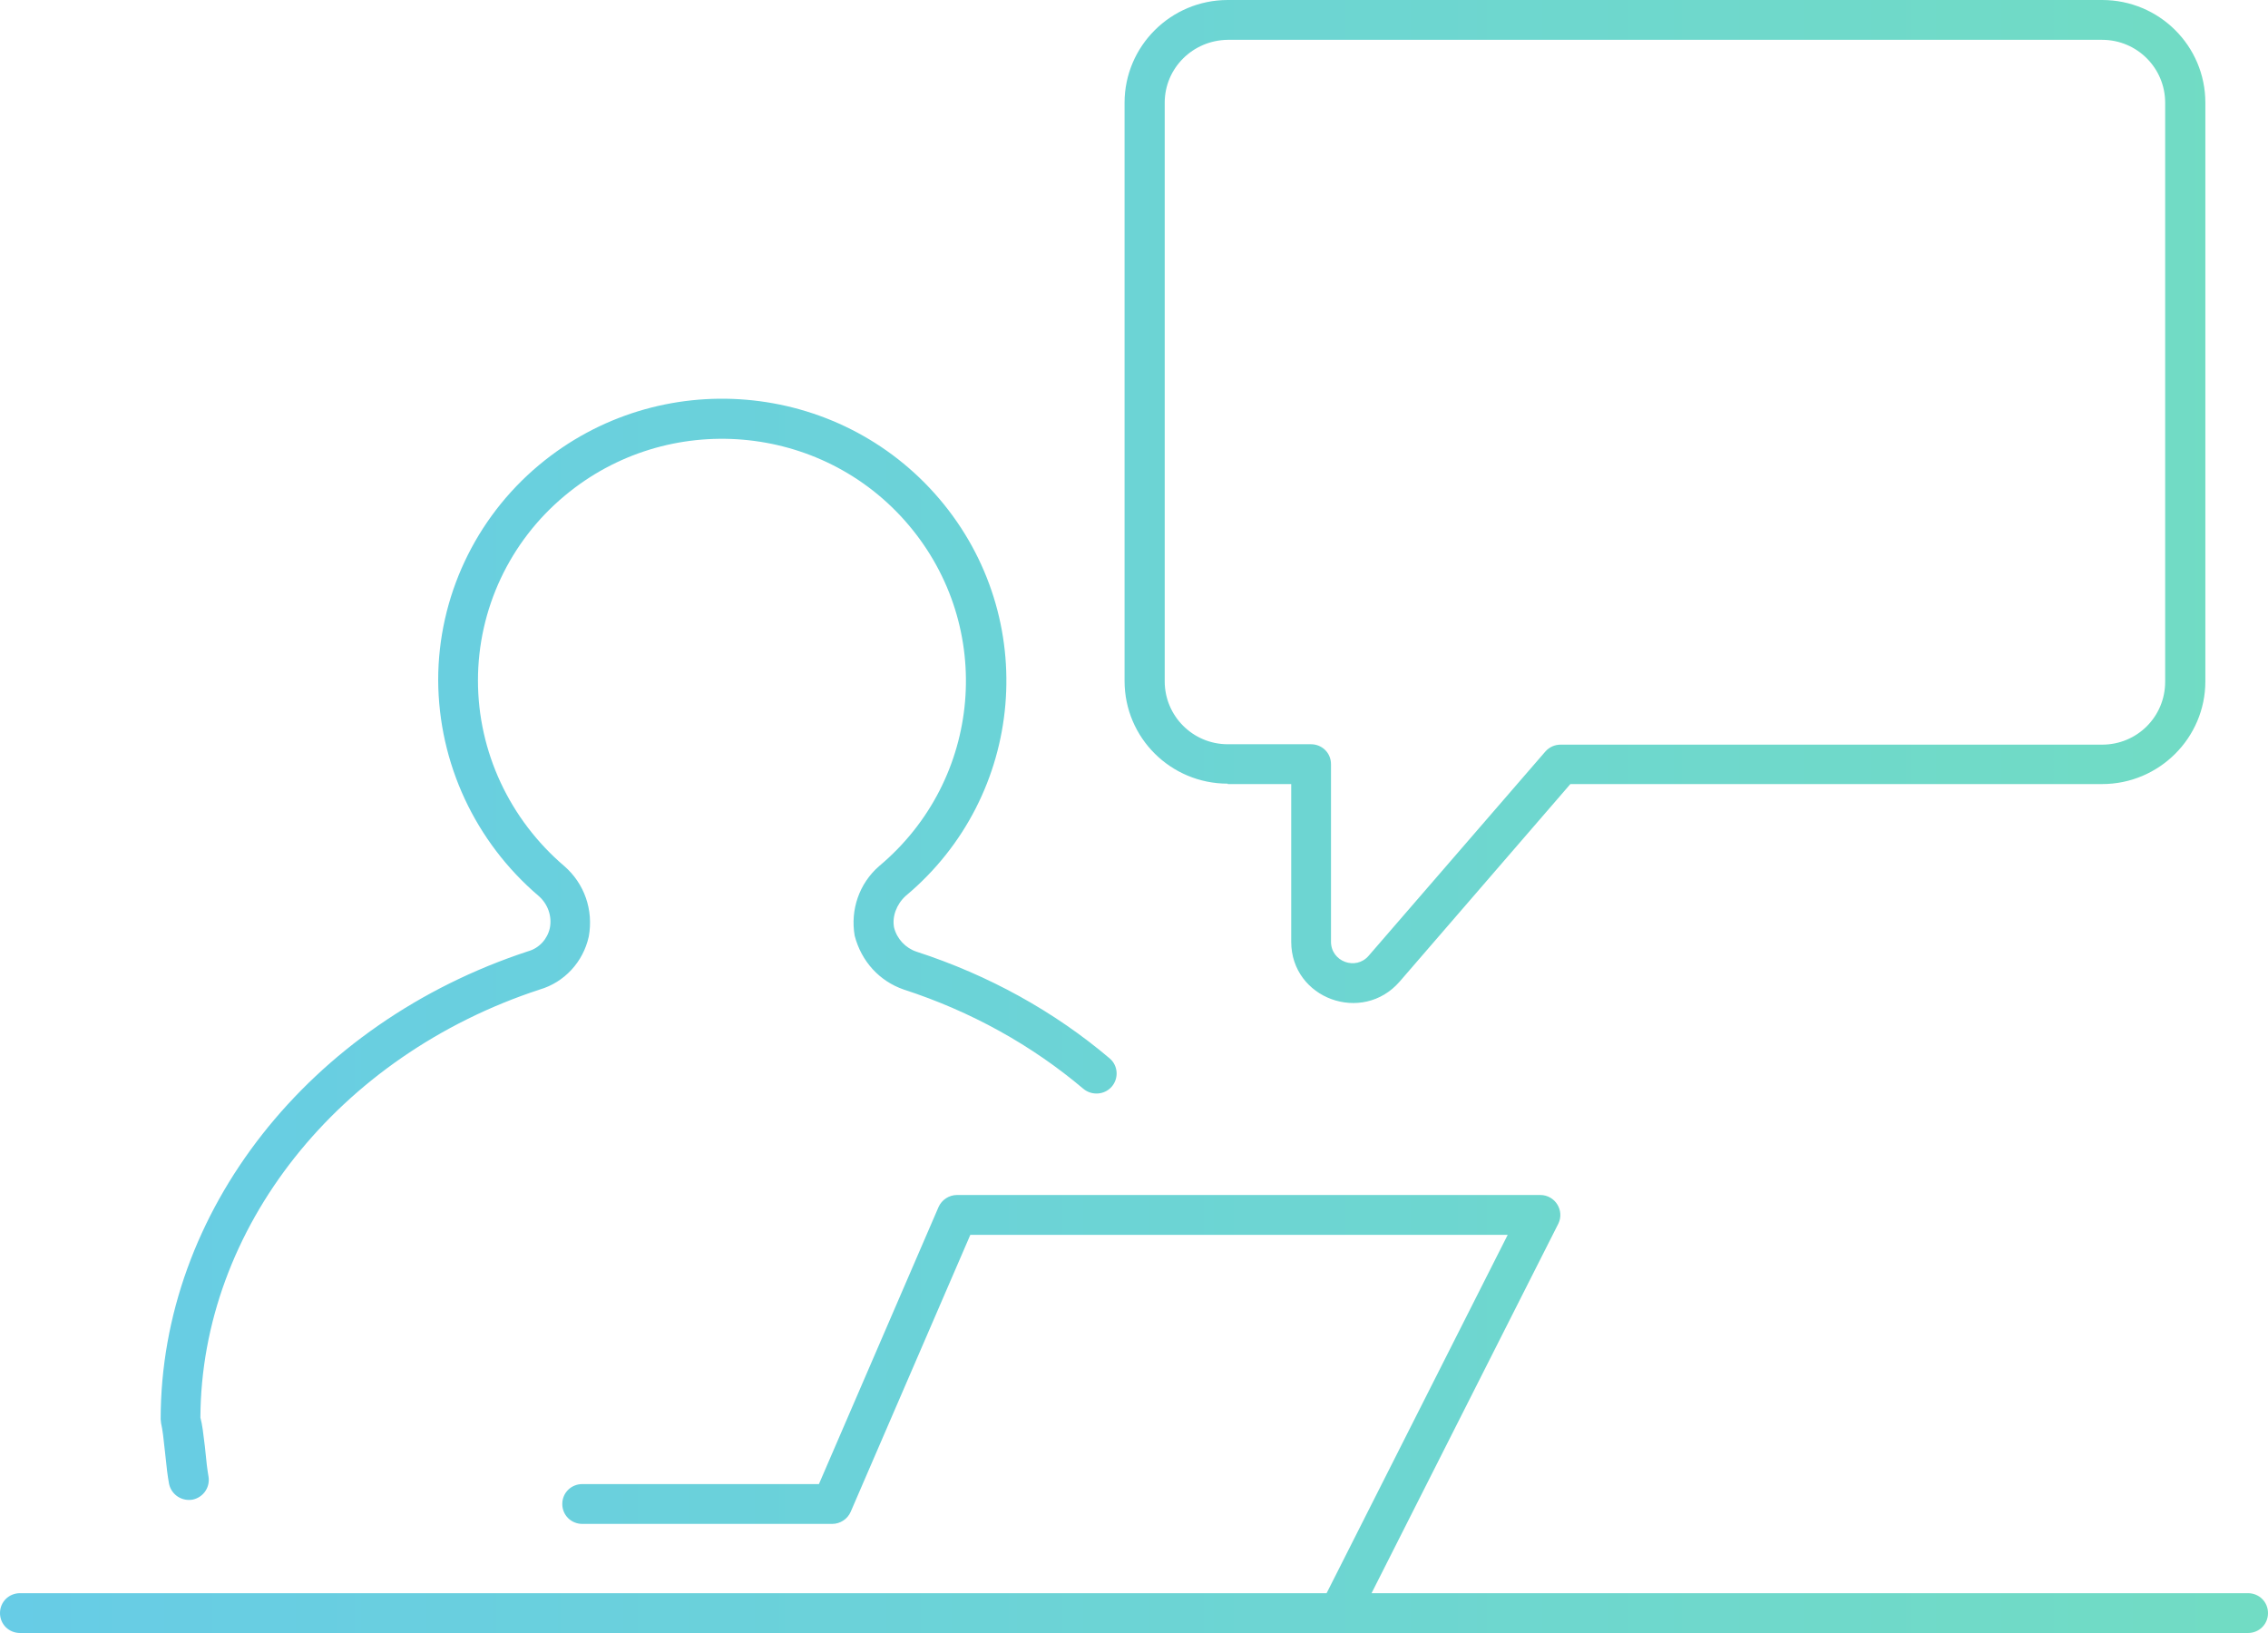 <?xml version="1.0" encoding="UTF-8"?> <svg xmlns="http://www.w3.org/2000/svg" width="50" height="36" viewBox="0 0 50 36" fill="none"><path d="M25.677 2.265V15.02C25.677 15.784 26.297 16.407 27.067 16.407H28.9C29.148 16.407 29.343 16.6 29.343 16.846V20.761C29.343 21.2 29.892 21.402 30.175 21.068L34.071 16.565C34.16 16.468 34.275 16.416 34.408 16.416H46.343C47.114 16.416 47.733 15.801 47.733 15.028V2.265C47.733 1.501 47.114 0.878 46.343 0.878H27.067C26.297 0.887 25.677 1.501 25.677 2.265ZM27.067 17.276C25.81 17.276 24.792 16.266 24.792 15.011V2.265C24.792 1.018 25.81 0 27.067 0H46.343C47.6 0 48.619 1.01 48.619 2.265V15.02C48.619 16.266 47.6 17.285 46.343 17.285H34.62L30.857 21.639C30.034 22.587 28.466 22.016 28.466 20.761V17.285H27.067V17.276ZM4.516 31.883C4.551 32.252 4.569 32.383 4.595 32.541C4.64 32.778 4.489 33.007 4.25 33.059C4.011 33.103 3.781 32.954 3.728 32.717C3.692 32.524 3.675 32.366 3.639 32.023C3.604 31.69 3.586 31.532 3.551 31.374L3.542 31.286C3.542 26.712 6.818 22.552 11.643 20.971C11.891 20.901 12.068 20.699 12.121 20.462C12.175 20.199 12.077 19.927 11.874 19.751C10.475 18.557 9.669 16.828 9.66 14.993C9.66 13.168 10.475 11.429 11.882 10.253C14.53 8.041 18.479 8.375 20.71 10.999C22.941 13.624 22.605 17.548 19.966 19.751C19.763 19.936 19.665 20.208 19.71 20.445C19.772 20.699 19.966 20.901 20.205 20.98C21.799 21.498 23.242 22.297 24.464 23.333C24.65 23.491 24.668 23.772 24.509 23.956C24.349 24.14 24.066 24.158 23.88 24C22.747 23.043 21.41 22.297 19.922 21.814C19.391 21.63 18.992 21.2 18.842 20.629C18.744 20.058 18.939 19.479 19.382 19.093C21.657 17.188 21.941 13.826 20.028 11.57C18.116 9.314 14.716 9.033 12.449 10.929C11.236 11.939 10.537 13.431 10.537 15.002C10.537 16.573 11.236 18.066 12.44 19.093C12.883 19.479 13.087 20.058 12.98 20.647C12.856 21.209 12.44 21.656 11.9 21.814C7.455 23.271 4.436 27.081 4.418 31.251C4.463 31.418 4.48 31.593 4.516 31.883ZM30.237 35.122H49.557C49.805 35.122 50 35.315 50 35.561C50 35.807 49.805 36 49.557 36H0.443C0.195 36 0 35.807 0 35.561C0 35.315 0.195 35.122 0.443 35.122H29.246C29.246 35.113 29.255 35.113 29.255 35.105L33.239 27.222H21.392L18.753 33.331C18.683 33.489 18.523 33.595 18.346 33.595H12.839C12.591 33.595 12.396 33.402 12.396 33.156C12.396 32.91 12.591 32.717 12.839 32.717H18.054L20.692 26.607C20.763 26.449 20.923 26.344 21.1 26.344H33.956C34.284 26.344 34.496 26.686 34.355 26.976L30.237 35.122Z" fill="url(#paint0_linear)"></path><defs><linearGradient id="paint0_linear" x1="-4.04675e-08" y1="4.828" x2="59.324" y2="4.828" gradientUnits="userSpaceOnUse"><stop stop-color="#67CCE6"></stop><stop offset="1" stop-color="#73DFBD"></stop></linearGradient></defs></svg> 